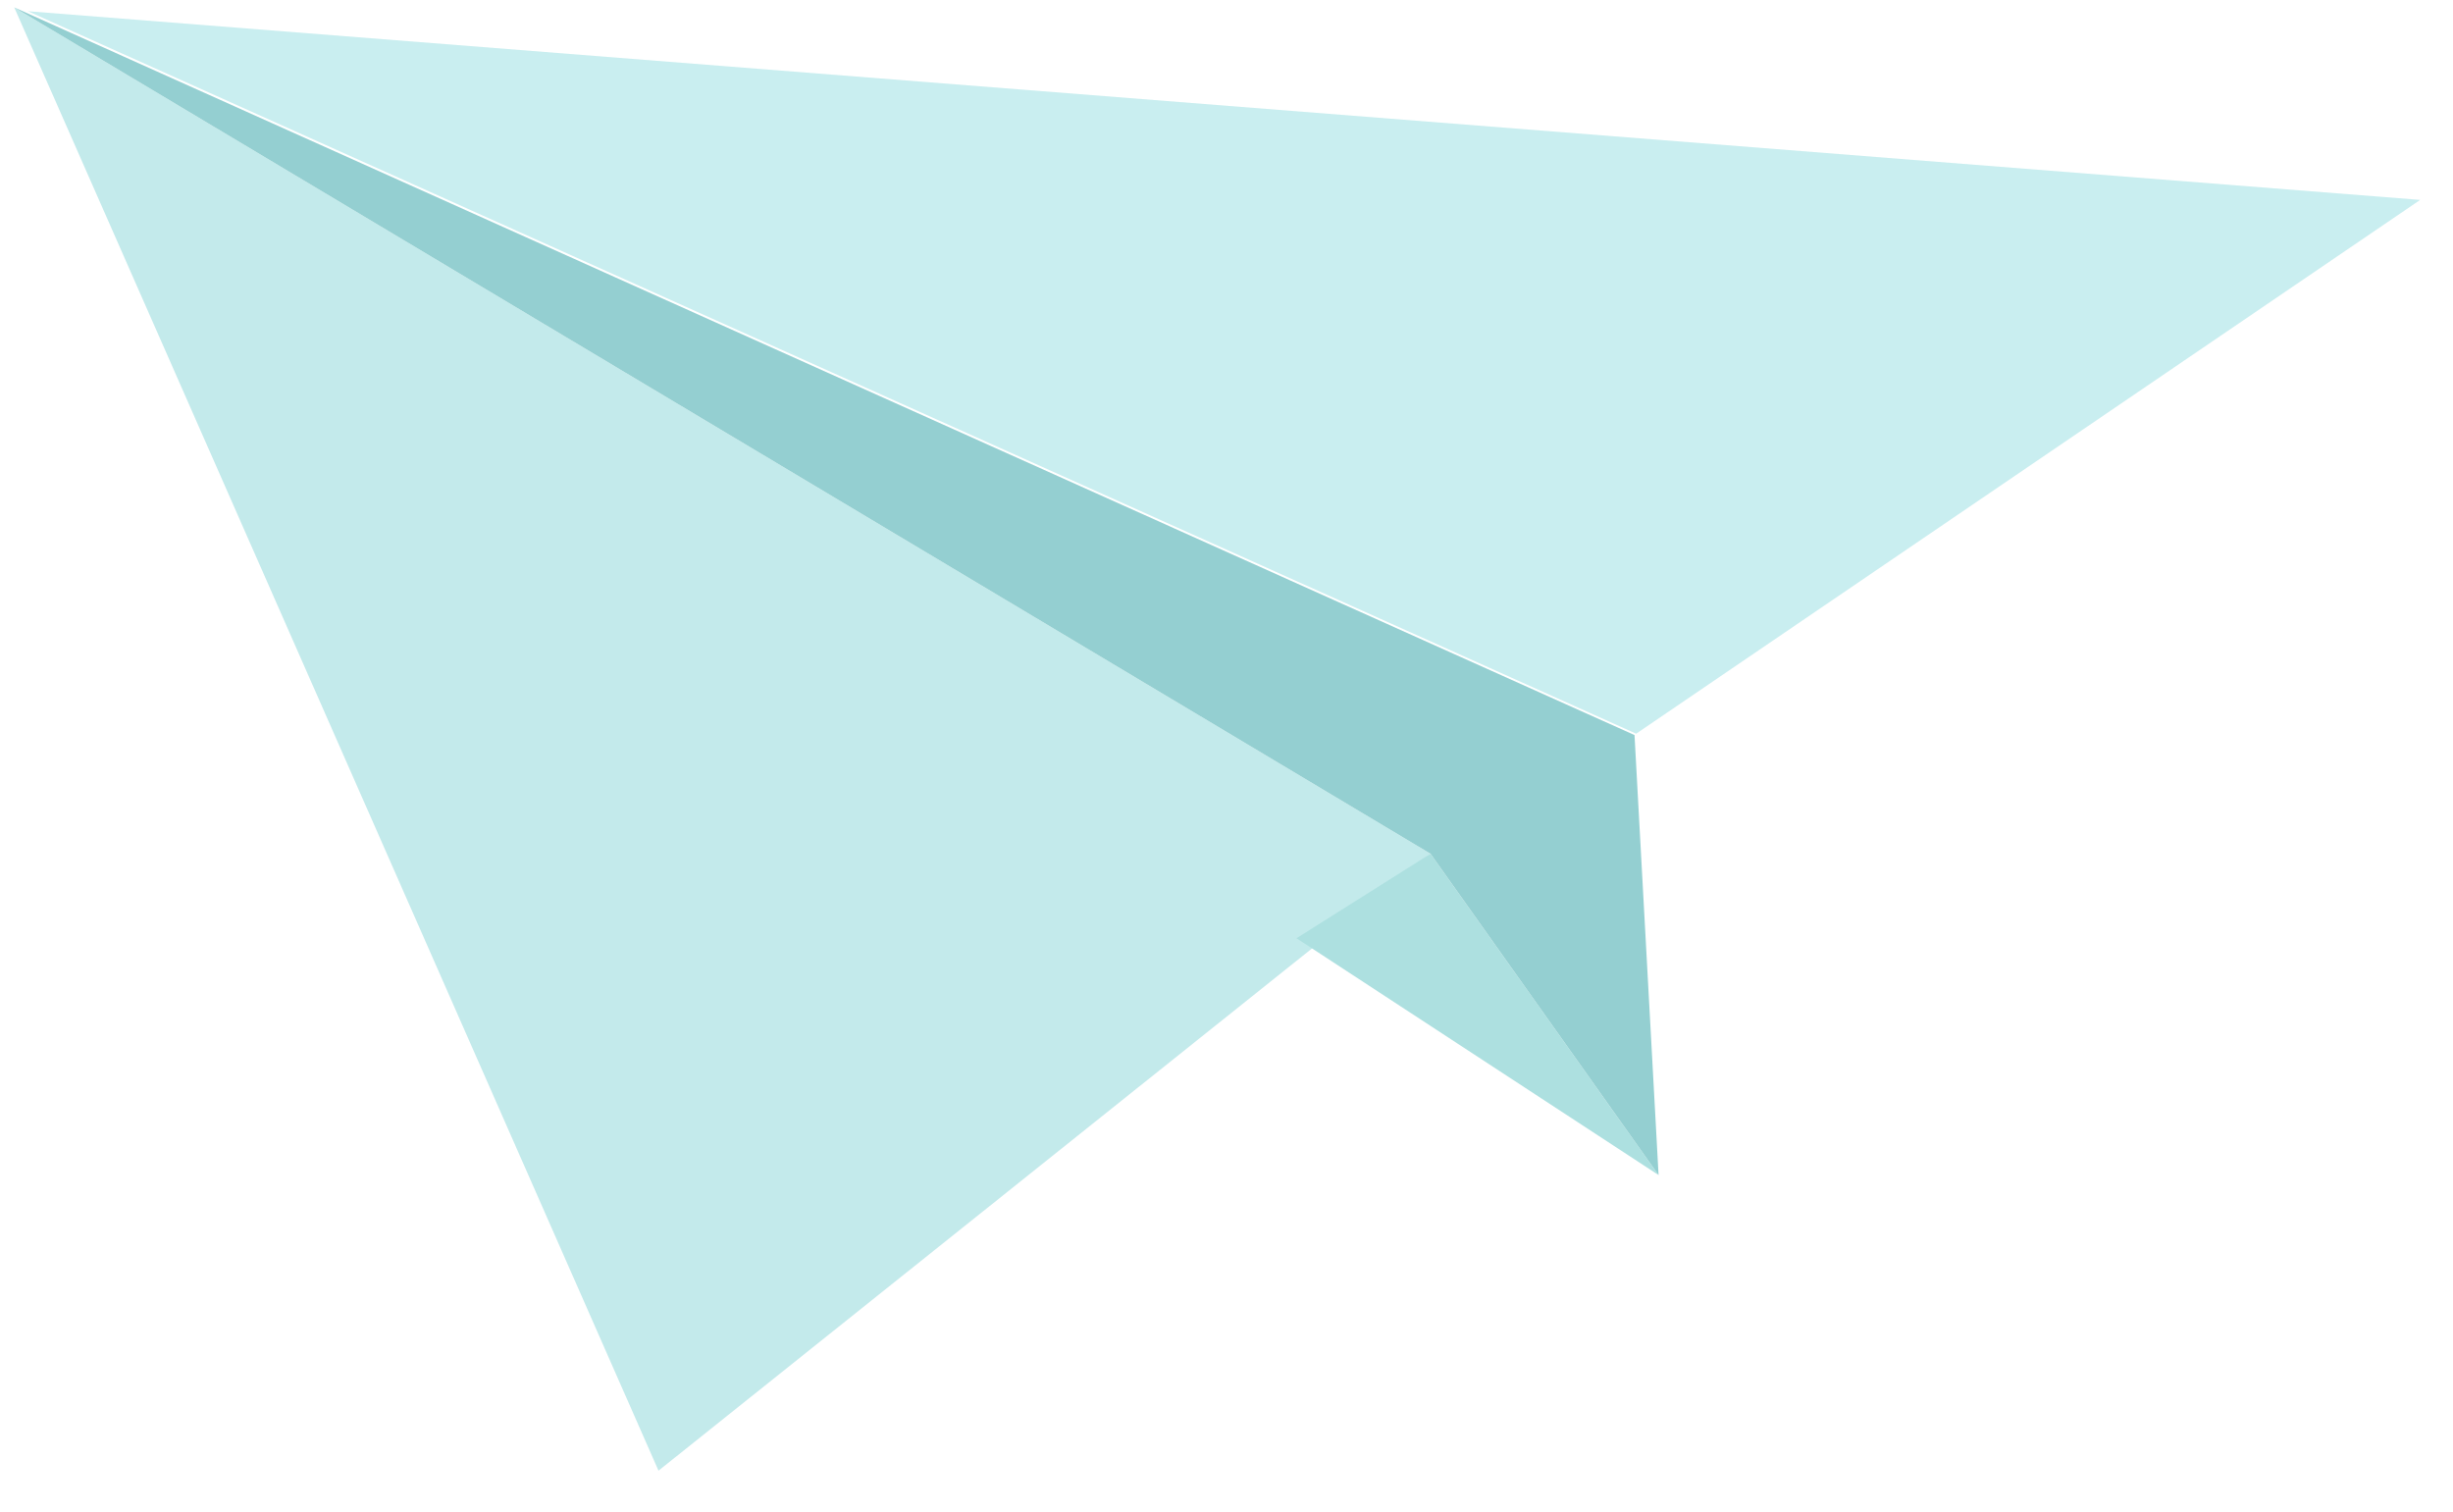   <svg xmlns="http://www.w3.org/2000/svg" xmlns:xlink="http://www.w3.org/1999/xlink" x="0px" y="0px" viewBox="0 0 897 553" style="enable-background:new 0 0 897 553;" xml:space="preserve">
   <g>
    <polygon style="fill:#C3EAEB;" points="5.2,2.7 523.1,312.2 240.8,537.8">
    </polygon>
    <polygon style="fill:#ADE0E0;" points="523.1,312.2 474.1,343.1 606.5,429.7">
    </polygon>
    <polygon style="fill:#94CFD1;" points="523.1,312.2 606.5,429.7 597.7,268.8 5.2,2.7">
    </polygon>
    <polygon style="fill:#C9EEF0;" points="10.2,4.1 598.3,268.3 885,73.1">
    </polygon>
   </g>
  </svg>
